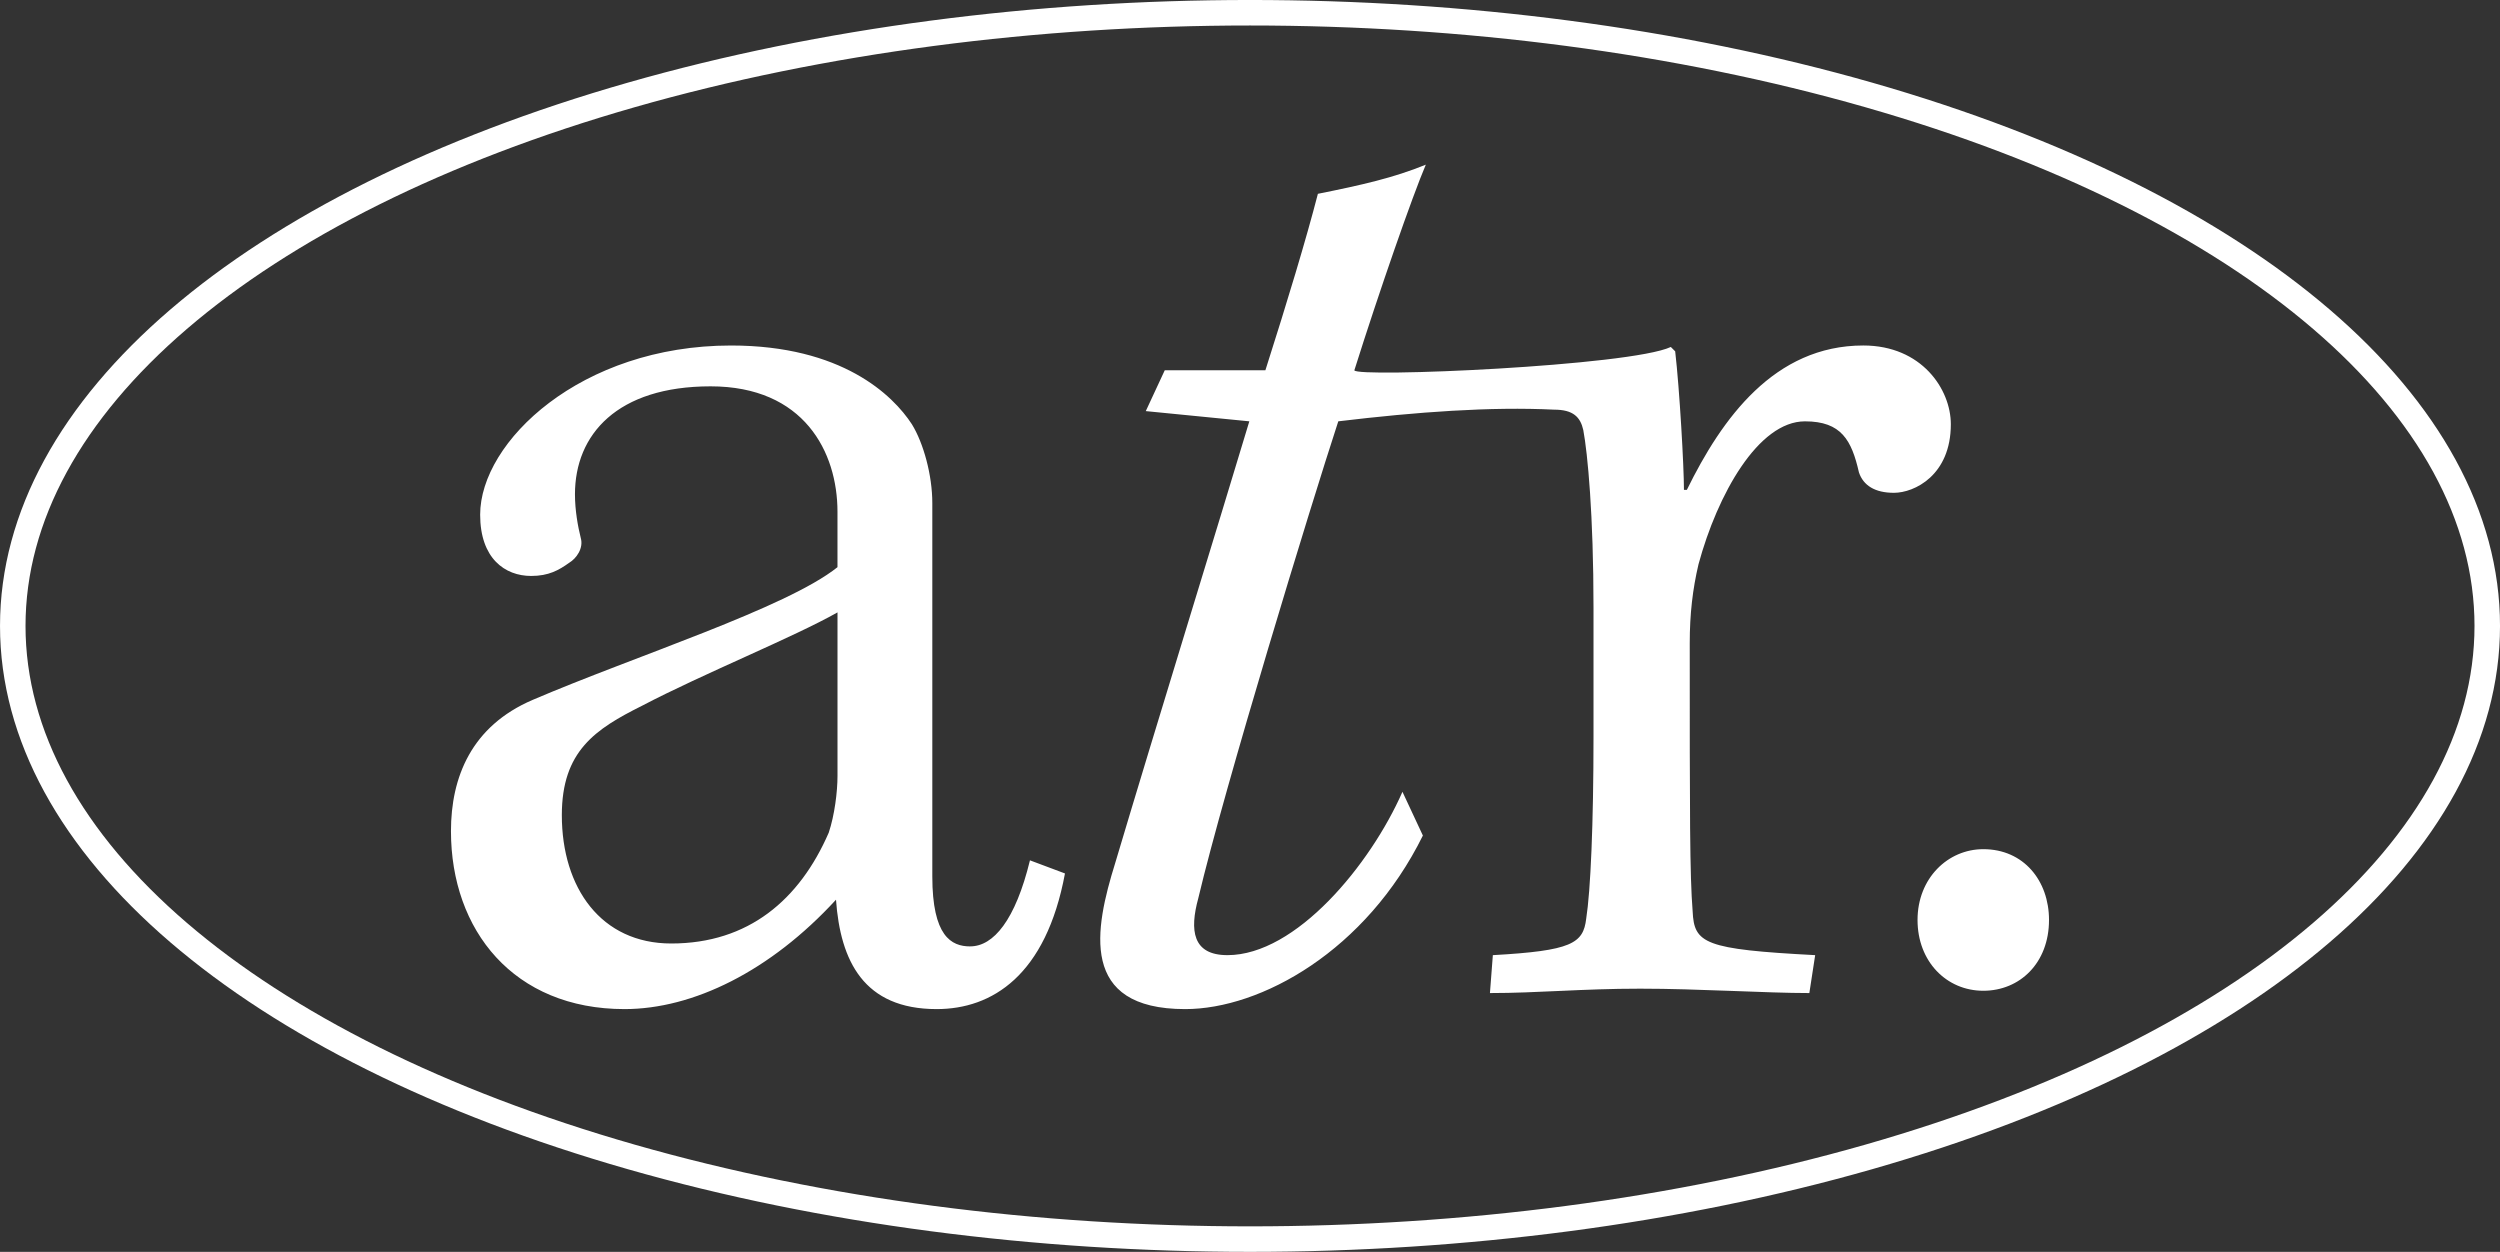<?xml version="1.0" encoding="UTF-8"?><svg id="Layer_2" xmlns="http://www.w3.org/2000/svg" viewBox="0 0 979.07 490.26"><rect x="0" y="0" width="979.07" height="490.26" fill="#333333" stroke="none"/><defs><style>.cls-1{fill:none;stroke:#fff;stroke-miterlimit:10;stroke-width:9.99px;}.cls-2{fill:#fff;stroke-width:0px;}</style></defs><g id="Layer_1-2"><path class="cls-2" d="m379.97,370.64c-7.43,0-14.85-4-14.85-27.42v-146.23c0-10.85-3.43-23.42-8-30.84-7.43-11.42-27.42-30.84-70.83-30.84-58.83,0-98.25,37.7-98.25,66.26,0,17.14,9.71,23.99,19.99,23.99,6.86,0,10.85-2.28,14.85-5.14,2.86-1.71,5.71-5.71,4.57-9.71-1.14-4.57-2.28-10.85-2.28-17.14,0-23.42,16.56-42.27,53.12-42.27s49.69,25.7,49.69,49.12v21.7c-19.99,15.99-79.4,34.84-119.38,51.98-23.99,10.28-31.99,30.27-31.99,51.4,0,38.84,24.56,69.69,67.97,69.69,26.85,0,57.12-14.85,82.82-42.84,1.71,23.99,10.85,42.84,39.41,42.84,21.71,0,42.84-13.14,50.26-53.12l-13.71-5.14c-5.71,23.42-14.28,33.7-23.42,33.7Zm-51.98-66.83c0,6.28-1.14,15.42-3.43,22.28-11.42,26.27-31.42,43.41-61.69,43.41-27.42,0-42.84-21.71-42.84-50.27,0-25.13,13.14-33.7,31.42-42.84,23.99-12.57,59.4-26.85,76.54-36.56v63.97Zm436.01-137.66c0,19.99-14.28,26.85-22.28,26.85-7.43,0-11.99-2.86-13.71-8-2.86-12.57-6.85-19.99-21.13-19.99-18.28,0-34.27,28.56-41.7,55.98-2.28,9.71-3.43,19.42-3.43,30.84,0,67.4,0,90.82,1.14,105.1.57,12.57,4.57,14.85,47.98,17.13l-2.28,14.85c-17.14,0-43.41-1.72-66.26-1.72s-39.98,1.72-58.83,1.72l1.14-14.85c30.84-1.71,35.41-4.57,36.56-14.28,1.71-10.85,2.86-37.13,2.86-71.4v-50.26c0-36.56-2.29-60.55-4-69.69-1.14-5.14-4-8-11.42-8-24.71-1.21-53.59.86-84.53,4.57-10.85,33.13-44.55,143.37-54.83,186.78-3.43,12.57-2.28,22.28,11.42,22.28,26.85,0,55.98-35.41,68.54-63.97l8,17.13c-22.28,45.13-63.4,67.97-93.1,67.97-41.7,0-35.41-31.42-27.42-57.12,15.99-53.69,40.55-133.09,52.55-173.07l-40.55-4,7.43-15.99h39.41c8.57-26.85,15.99-51.41,20.56-69.11,17.13-3.43,29.7-6.28,42.27-11.42-5.14,11.99-18.28,49.69-27.99,80.54.71,2.93,107.97-1.66,123.94-9.14l1.71,1.71c1.72,14.85,3.43,45.12,3.43,54.26h1.14c13.71-27.99,34.27-56.55,69.11-56.55,22.85,0,34.27,17.14,34.27,30.84Zm38.45,194.13c0,16.83-11.39,27.73-25.74,27.73s-25.75-11.39-25.75-27.73,11.88-27.72,25.75-27.72c15.84,0,25.74,12.38,25.74,27.72Z"/><ellipse class="cls-1" cx="489.54" cy="245.13" rx="484.54" ry="240.14"/></g></svg>
